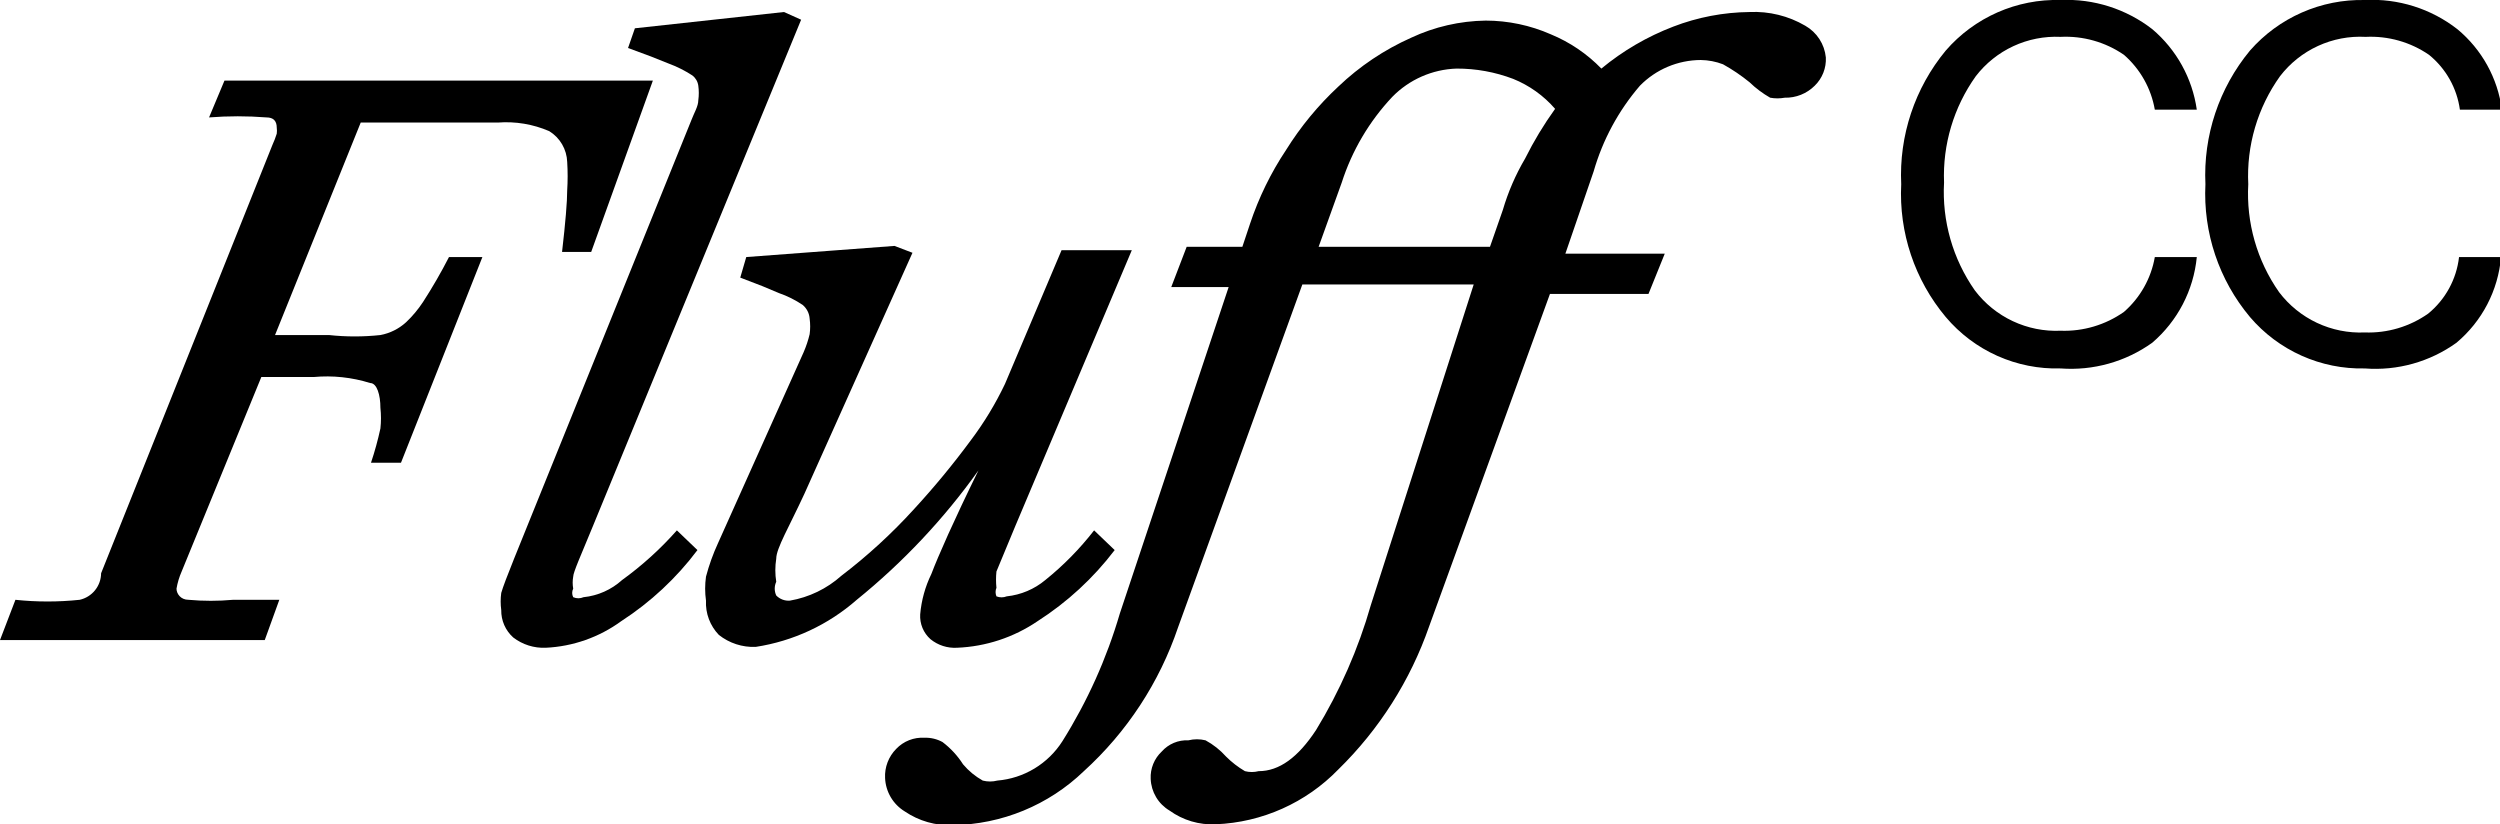 <svg xmlns="http://www.w3.org/2000/svg" fill="none" viewBox="0 0 276 91" height="91" width="276">
<g clip-path="url(#clip0_2677_12315)">
<path fill="black" d="M227.487 4.069C229.975 3.945 232.435 4.643 234.487 6.055C236.282 7.623 237.484 9.76 237.892 12.109H242.527C242.033 8.642 240.283 5.478 237.609 3.217C234.722 0.981 231.136 -0.159 227.487 0.001C225.093 -0.065 222.714 0.401 220.522 1.366C218.33 2.332 216.38 3.771 214.812 5.582C211.394 9.718 209.641 14.979 209.894 20.338C209.627 25.671 211.384 30.907 214.812 35C216.362 36.838 218.307 38.303 220.501 39.286C222.696 40.269 225.084 40.743 227.487 40.675C231.089 40.944 234.671 39.94 237.609 37.837C240.408 35.438 242.17 32.048 242.527 28.378H237.892C237.484 30.727 236.282 32.864 234.487 34.432C232.444 35.872 229.985 36.602 227.487 36.513C225.669 36.592 223.858 36.229 222.211 35.455C220.563 34.681 219.128 33.518 218.028 32.068C215.587 28.59 214.388 24.392 214.623 20.149C214.458 15.96 215.689 11.834 218.123 8.42C219.218 6.994 220.641 5.854 222.272 5.096C223.902 4.339 225.691 3.986 227.487 4.069Z"></path>
<path fill="black" d="M268.073 34.622C266.03 36.062 263.571 36.793 261.073 36.703C259.255 36.782 257.444 36.419 255.797 35.645C254.149 34.871 252.714 33.708 251.614 32.258C249.173 28.78 247.973 24.582 248.209 20.339C248.001 16.086 249.234 11.886 251.709 8.421C252.813 6.981 254.252 5.833 255.9 5.075C257.548 4.316 259.356 3.971 261.168 4.07C263.656 3.946 266.116 4.644 268.168 6.056C270.029 7.569 271.247 9.733 271.573 12.11H276.208C275.749 8.632 273.992 5.455 271.289 3.218C268.382 0.952 264.755 -0.189 261.073 0.002C258.681 -0.051 256.306 0.421 254.116 1.386C251.926 2.35 249.974 3.783 248.398 5.583C244.98 9.719 243.226 14.98 243.479 20.339C243.213 25.672 244.97 30.908 248.398 35.001C249.957 36.829 251.903 38.286 254.096 39.268C256.288 40.25 258.672 40.731 261.073 40.676C264.676 40.953 268.261 39.948 271.195 37.839C272.596 36.663 273.752 35.222 274.597 33.599C275.441 31.976 275.956 30.202 276.113 28.379H271.478C271.199 30.824 269.977 33.063 268.073 34.622Z"></path>
<path fill="black" d="M46.728 33.3C46.189 34.129 45.554 34.891 44.836 35.571C44.041 36.299 43.058 36.791 41.998 36.989C40.112 37.193 38.209 37.193 36.323 36.989H30.364L39.823 13.531H54.957C56.898 13.382 58.845 13.707 60.633 14.477C61.219 14.836 61.708 15.335 62.055 15.929C62.401 16.524 62.595 17.195 62.619 17.882C62.684 18.922 62.684 19.964 62.619 21.004C62.619 22.265 62.43 24.535 62.051 27.814H65.268L72.078 8.896H24.783L23.08 12.963C25.189 12.797 27.308 12.797 29.418 12.963C30.174 12.963 30.553 13.342 30.553 14.098C30.583 14.318 30.583 14.541 30.553 14.761C30.421 15.18 30.263 15.591 30.08 15.99L11.162 63.286C11.157 63.97 10.921 64.632 10.491 65.165C10.062 65.697 9.464 66.068 8.797 66.218C6.439 66.466 4.061 66.466 1.703 66.218L0 70.664H29.229L30.837 66.218H25.729C24.093 66.367 22.446 66.367 20.81 66.218C19.959 66.218 19.486 65.556 19.486 64.988C19.597 64.337 19.788 63.702 20.053 63.096L28.85 41.624H34.62C36.724 41.43 38.846 41.655 40.863 42.286C41.62 42.286 41.998 43.611 41.998 45.03C42.08 45.784 42.08 46.545 41.998 47.3C41.721 48.579 41.374 49.842 40.958 51.084H44.269L53.255 28.382H49.566C48.702 30.068 47.755 31.709 46.728 33.3Z"></path>
<path fill="black" d="M68.674 64.039C67.493 65.107 66.002 65.77 64.418 65.931C64.239 66.009 64.045 66.05 63.85 66.05C63.655 66.05 63.461 66.009 63.282 65.931C63.208 65.785 63.169 65.623 63.169 65.458C63.169 65.294 63.208 65.132 63.282 64.985C63.203 64.547 63.203 64.099 63.282 63.661C63.282 63.188 64.134 61.296 65.458 58.08L88.444 2.177L86.552 1.326L70.093 3.123L69.336 5.298L71.89 6.244L73.782 7.001C74.712 7.342 75.6 7.786 76.43 8.325C76.611 8.461 76.762 8.632 76.876 8.826C76.989 9.021 77.063 9.237 77.093 9.46C77.166 9.994 77.166 10.535 77.093 11.069C77.093 11.731 76.62 12.487 76.336 13.244L56.756 61.675C55.999 63.566 55.526 64.796 55.337 65.458C55.252 66.086 55.252 66.722 55.337 67.35C55.327 67.92 55.441 68.485 55.669 69.008C55.898 69.53 56.236 69.997 56.661 70.377C57.688 71.168 58.961 71.57 60.255 71.512C63.258 71.372 66.152 70.352 68.579 68.58C71.826 66.479 74.676 63.821 76.998 60.729L74.728 58.553C72.918 60.599 70.888 62.439 68.674 64.039Z"></path>
<path fill="black" d="M108.021 51.932C105.278 57.513 103.575 61.391 102.818 63.377C102.14 64.771 101.723 66.278 101.589 67.823C101.558 68.336 101.645 68.85 101.841 69.325C102.038 69.8 102.34 70.224 102.724 70.566C103.549 71.237 104.595 71.574 105.656 71.512C108.836 71.385 111.916 70.369 114.547 68.58C117.824 66.483 120.706 63.825 123.061 60.729L120.79 58.553C119.213 60.586 117.404 62.427 115.399 64.039C114.189 65.047 112.708 65.672 111.142 65.837C110.778 65.984 110.371 65.984 110.007 65.837C109.945 65.687 109.912 65.526 109.912 65.364C109.912 65.201 109.945 65.04 110.007 64.891C109.946 64.293 109.946 63.691 110.007 63.093L112.088 58.08L124.952 27.622H117.196L110.953 42.378C109.905 44.581 108.637 46.672 107.169 48.621C105.226 51.254 103.142 53.78 100.926 56.188C98.475 58.886 95.784 61.356 92.886 63.566C91.288 64.994 89.322 65.944 87.211 66.309C86.932 66.333 86.652 66.294 86.39 66.195C86.129 66.097 85.892 65.942 85.697 65.742C85.587 65.505 85.53 65.247 85.53 64.985C85.53 64.724 85.587 64.466 85.697 64.228C85.563 63.383 85.563 62.521 85.697 61.675C85.697 60.539 87.116 58.175 88.819 54.486L100.737 27.906L98.751 27.149L82.387 28.379L81.724 30.649L84.184 31.595L85.981 32.351C86.919 32.673 87.809 33.119 88.63 33.676C88.85 33.865 89.031 34.096 89.161 34.356C89.291 34.616 89.368 34.899 89.386 35.189C89.463 35.754 89.463 36.327 89.386 36.892C89.223 37.572 89.002 38.236 88.724 38.878L79.265 59.972C78.718 61.161 78.275 62.395 77.941 63.661C77.817 64.539 77.817 65.431 77.941 66.309C77.907 67.004 78.016 67.697 78.26 68.348C78.504 68.998 78.878 69.592 79.36 70.093C80.513 71.007 81.957 71.477 83.427 71.417C87.568 70.784 91.441 68.979 94.589 66.215C99.693 62.085 104.212 57.28 108.021 51.932Z"></path>
<path fill="black" d="M199.303 2.842C197.443 1.754 195.307 1.229 193.155 1.328C190.275 1.357 187.424 1.902 184.736 2.936C181.853 4.039 179.169 5.604 176.79 7.571C175.209 5.941 173.31 4.653 171.21 3.788C168.944 2.791 166.496 2.276 164.021 2.274C161.174 2.314 158.369 2.959 155.791 4.166C152.822 5.489 150.103 7.313 147.751 9.558C145.528 11.627 143.588 13.981 141.981 16.558C140.302 19.081 138.966 21.816 138.008 24.692L137.157 27.246H131.009L129.306 31.692H135.643L123.63 67.731C122.177 72.698 120.044 77.441 117.293 81.825C116.511 83.055 115.455 84.088 114.208 84.843C112.961 85.598 111.557 86.054 110.104 86.176C109.577 86.312 109.023 86.312 108.496 86.176C107.668 85.713 106.931 85.105 106.32 84.379C105.716 83.431 104.947 82.598 104.05 81.92C103.442 81.587 102.756 81.424 102.064 81.447C101.485 81.412 100.906 81.504 100.367 81.716C99.828 81.928 99.341 82.256 98.942 82.676C98.525 83.097 98.2 83.601 97.988 84.154C97.776 84.708 97.682 85.3 97.713 85.892C97.744 86.639 97.959 87.366 98.338 88.01C98.718 88.653 99.25 89.193 99.888 89.582C101.446 90.64 103.303 91.171 105.185 91.095C110.591 91.019 115.766 88.888 119.658 85.136C124.421 80.81 128.002 75.34 130.063 69.245L143.778 31.408H162.696L151.346 66.785C149.959 71.64 147.923 76.286 145.292 80.595C143.305 83.622 141.224 85.136 138.954 85.136C138.458 85.264 137.937 85.264 137.441 85.136C136.681 84.691 135.982 84.15 135.36 83.528C134.712 82.802 133.944 82.194 133.09 81.731C132.468 81.578 131.819 81.578 131.198 81.731C130.648 81.704 130.1 81.8 129.592 82.013C129.085 82.226 128.632 82.549 128.265 82.96C127.853 83.345 127.529 83.815 127.316 84.338C127.104 84.861 127.008 85.424 127.036 85.987C127.063 86.698 127.267 87.391 127.631 88.002C127.994 88.613 128.505 89.124 129.117 89.487C130.598 90.557 132.399 91.091 134.225 91C139.343 90.793 144.186 88.626 147.751 84.947C152.27 80.527 155.702 75.12 157.778 69.15L171.115 32.449H181.993L183.79 28.003H172.818L175.939 18.922C176.94 15.438 178.683 12.211 181.047 9.463C181.923 8.569 182.968 7.858 184.121 7.371C185.273 6.884 186.512 6.631 187.763 6.625C188.604 6.636 189.437 6.796 190.222 7.098C191.256 7.673 192.238 8.337 193.155 9.085C193.838 9.744 194.601 10.315 195.425 10.787C195.956 10.885 196.501 10.885 197.033 10.787C197.646 10.802 198.255 10.691 198.824 10.464C199.393 10.236 199.91 9.896 200.344 9.463C200.759 9.06 201.083 8.573 201.295 8.035C201.507 7.497 201.602 6.919 201.573 6.342C201.502 5.619 201.259 4.925 200.864 4.316C200.469 3.707 199.934 3.201 199.303 2.842ZM168.372 17.503C167.322 19.287 166.496 21.193 165.913 23.179L164.494 27.246H145.576L148.129 20.152C149.262 16.622 151.169 13.391 153.71 10.693C155.585 8.778 158.126 7.659 160.805 7.571C162.938 7.564 165.054 7.949 167.048 8.706C168.834 9.426 170.423 10.561 171.683 12.017C170.433 13.754 169.326 15.589 168.372 17.503Z"></path>
</g>
<defs>
<clipPath id="clip0_2677_12315">
<rect fill="white" height="91" width="276"></rect>
</clipPath>
</defs>
</svg>
